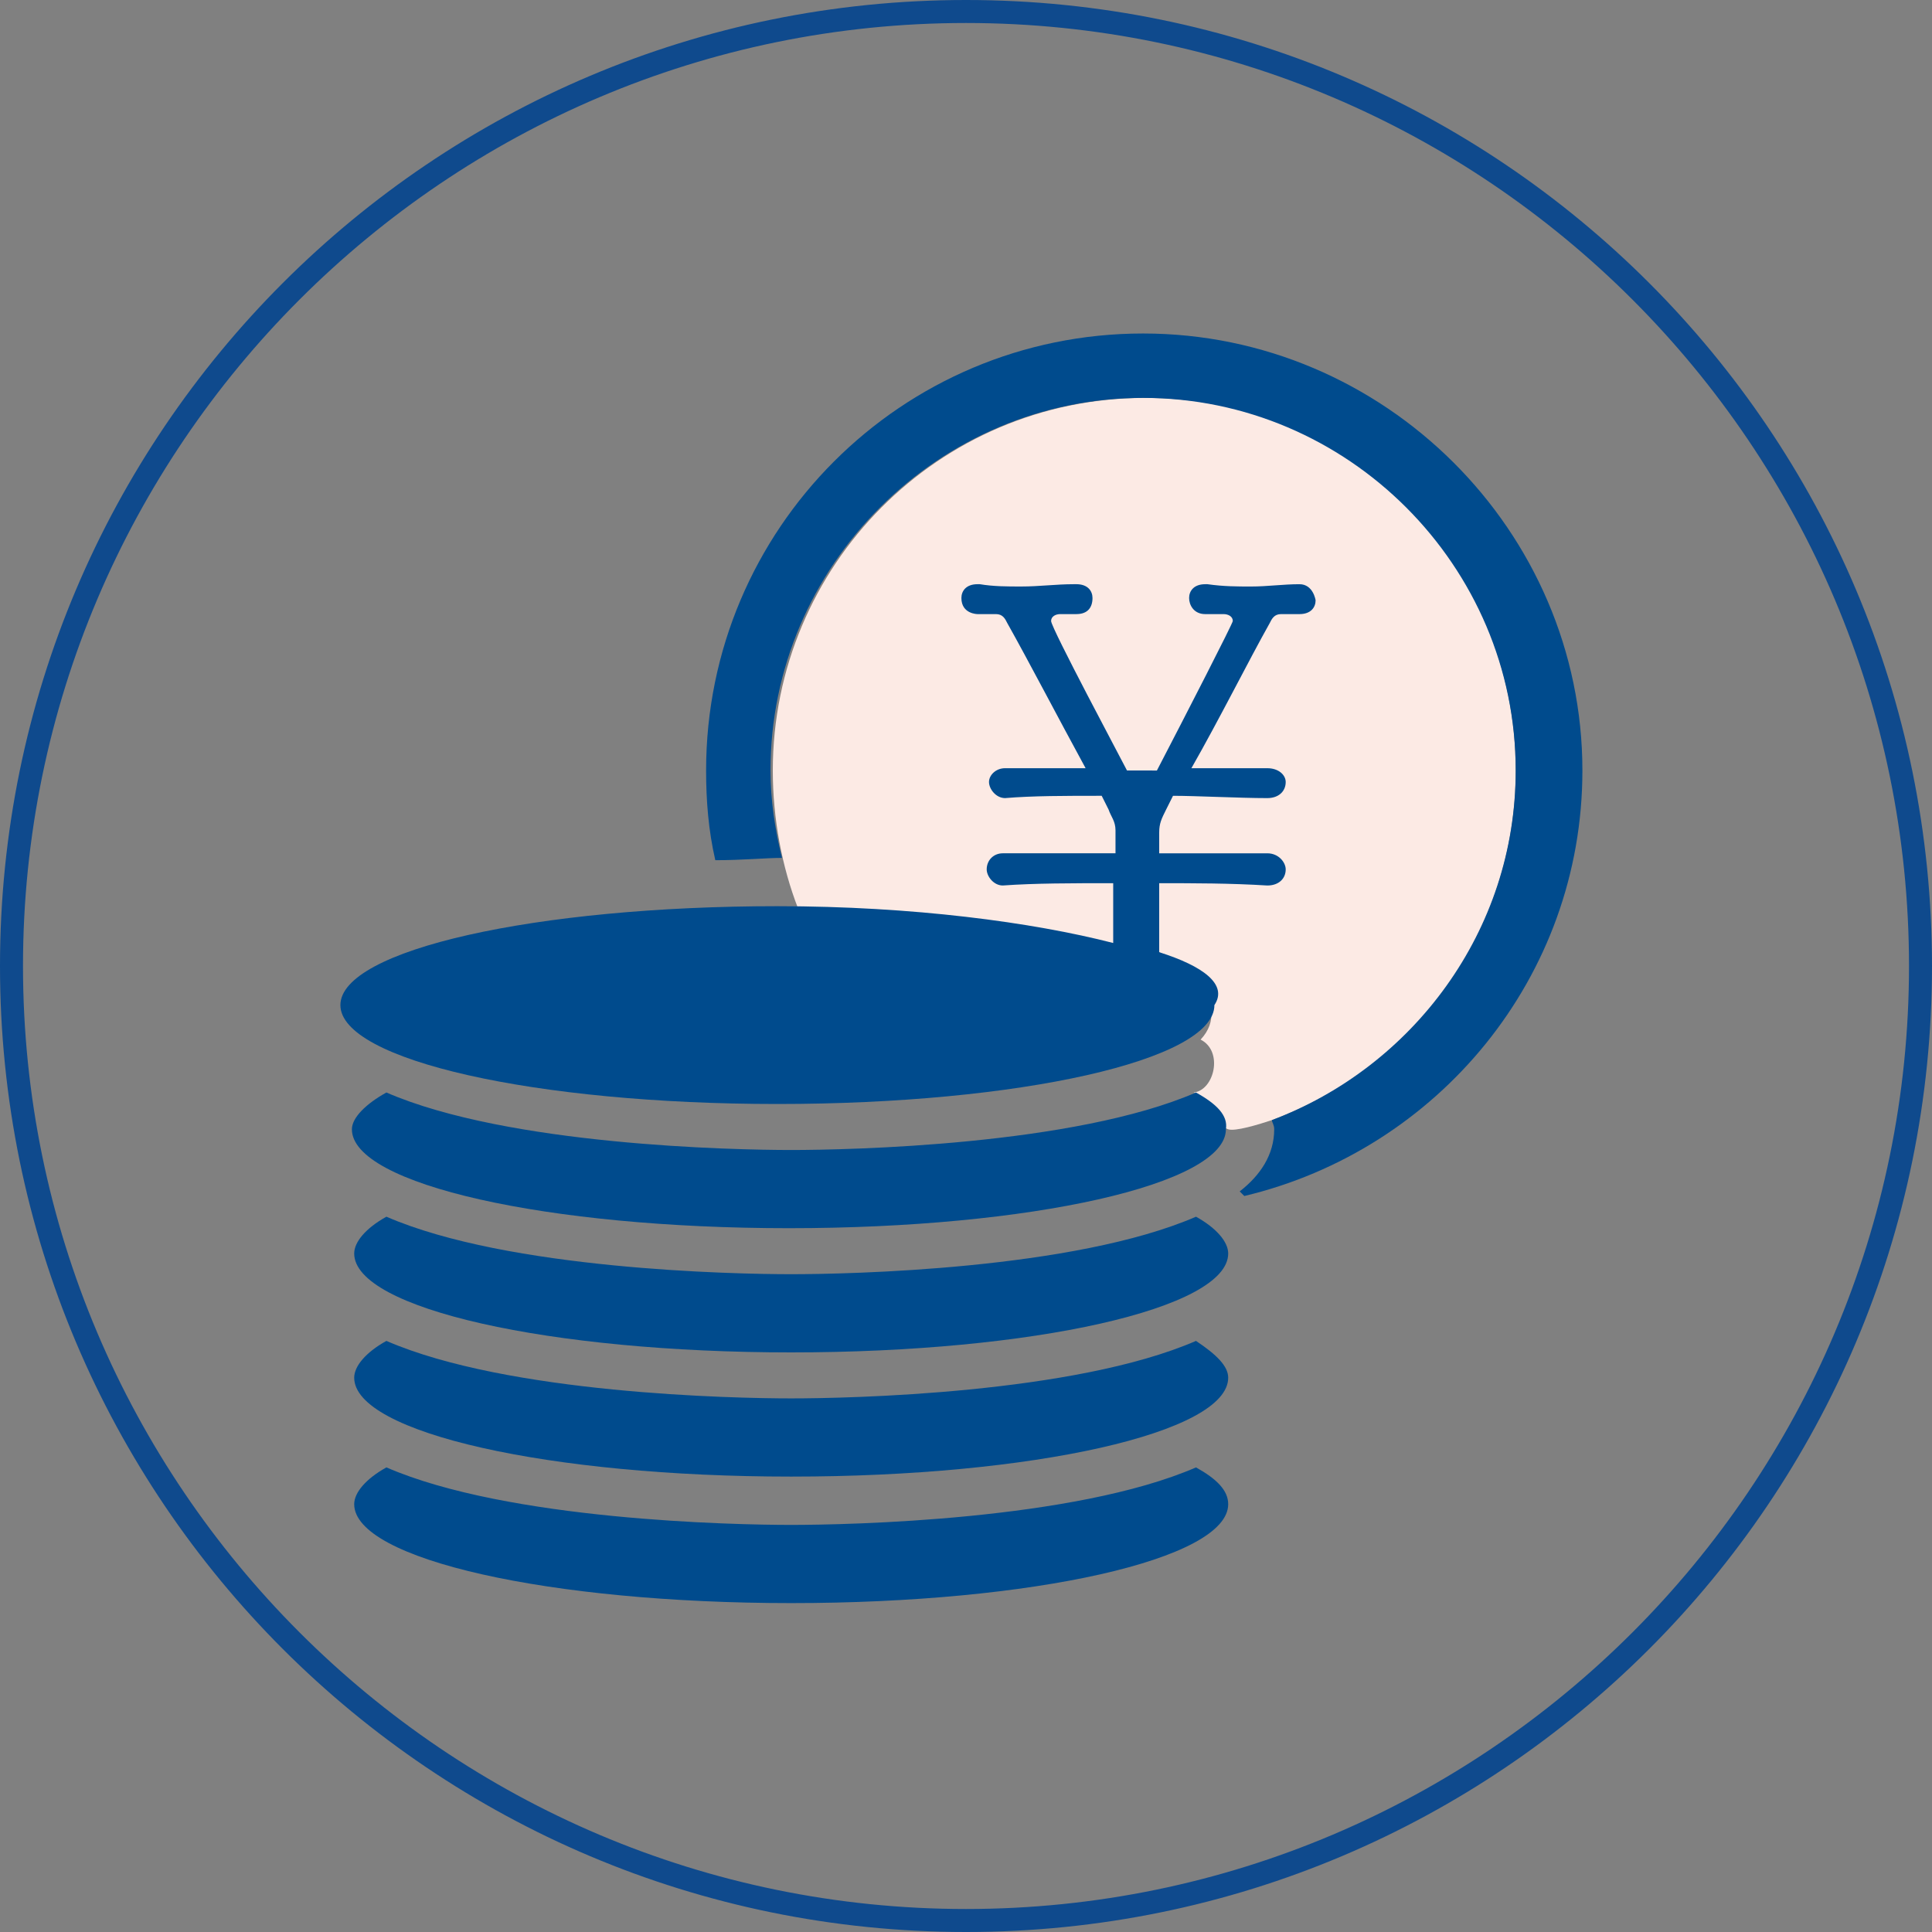 <?xml version="1.0" encoding="utf-8"?>
<!-- Generator: Adobe Illustrator 22.1.0, SVG Export Plug-In . SVG Version: 6.00 Build 0)  -->
<svg version="1.1" xmlns="http://www.w3.org/2000/svg" xmlns:xlink="http://www.w3.org/1999/xlink" x="0px" y="0px"
	 viewBox="0 0 84 84" style="enable-background:new 0 0 84 84;" xml:space="preserve">
<rect x="0" y="0" width="84" height="84" fill="#808080" stroke="none"/>
<style type="text/css">
	.st0{fill:#0F4A8D;}
	.st1{fill:#FCEAE4;}
	.st2{fill:#004B8D;}
</style>
<g id="レイヤー_1">
	<g id="レイヤー_1_6_">
		<g id="レイヤー_1_5_">
			<g id="レイヤー_1_4_">
				<g id="レイヤー_1_3_">
					<g id="レイヤー_1_2_">
						<g id="レイヤー_1_1_">
							<g id="curcle">
								<g>
									<path class="st0" d="M42,1c22.6,0,41,18.4,41,41S64.6,83,42,83S1,64.6,1,42S19.4,1,42,1 M42,0C18.8,0,0,18.8,0,42
										s18.8,42,42,42s42-18.8,42-42S65.2,0,42,0L42,0z"/>
								</g>
							</g>
						</g>
					</g>
				</g>
			</g>
		</g>
	</g>
</g>
<g id="_xFF79__xFF8F__xFF7C_h_x5F_2_1_">
	<path class="st1" d="M65.9,33.5c0,7-4.4,12.9-10.6,15.2c-0.6,0.2-1.6,0.5-1.9,0.4c-0.6-0.2-0.3-1.1-1.5-1.6
		c0.9-0.1,1.3-1.8,0.3-2.3c1.5-1.6-1-3.5-1.8-3.8c-2.2-0.8-14.9,0.3-15.7-1.9c-0.7-1.8-1.1-3.9-1.1-6c0-8.9,7.2-16.2,16.2-16.2
		S65.9,24.6,65.9,33.5z"/>
	<g>
		<g>
			<path class="st2" d="M49.7,14.5c-10.5,0-19,8.5-19,19c0,1.3,0.1,2.6,0.4,3.9c1.2,0,2.2-0.1,2.9-0.1c-0.3-1.2-0.5-2.5-0.5-3.8
				c0-8.9,7.3-16.2,16.2-16.2c8.9,0,16.2,7.3,16.2,16.2c0,7-4.5,12.9-10.6,15.2c0,0.1,0.1,0.2,0.1,0.4c0,1.1-0.6,2-1.5,2.7
				c0.1,0.1,0.2,0.2,0.2,0.2c8.4-2,14.7-9.5,14.7-18.5C68.8,23.1,60.2,14.5,49.7,14.5z"/>
			<path class="st2" d="M52,63.8c-5.3,2.3-15.1,2.5-17.6,2.5s-12.3-0.2-17.6-2.5c-0.9,0.5-1.4,1.1-1.4,1.6c0,2.4,8.5,4.3,19,4.3
				c10.5,0,19-1.9,19-4.3C53.4,64.8,52.9,64.3,52,63.8z"/>
			<path class="st2" d="M52,58.3c-5.3,2.3-15.1,2.5-17.6,2.5s-12.3-0.2-17.6-2.5c-0.9,0.5-1.4,1.1-1.4,1.6c0,2.4,8.5,4.3,19,4.3
				c10.5,0,19-1.9,19-4.3C53.4,59.4,52.9,58.9,52,58.3z"/>
			<path class="st2" d="M52,52.9c-5.3,2.3-15.1,2.5-17.6,2.5s-12.3-0.2-17.6-2.5c-0.9,0.5-1.4,1.1-1.4,1.6c0,2.4,8.5,4.3,19,4.3
				c10.5,0,19-1.9,19-4.3C53.4,54,52.9,53.4,52,52.9z"/>
			<path class="st2" d="M50.4,41.4v-3c1.5,0,3.1,0,4.7,0.1c0.5,0,0.8-0.3,0.8-0.7c0-0.3-0.3-0.7-0.8-0.7h0c-1.1,0-2.9,0-4.7,0v-0.9
				c0-0.4,0.1-0.6,0.3-1l0.3-0.6c1,0,2.9,0.1,4.1,0.1c0.5,0,0.8-0.3,0.8-0.7c0-0.3-0.3-0.6-0.8-0.6h0c-0.8,0-2,0-3.3,0
				c1.2-2.1,2.5-4.7,3.4-6.3c0.1-0.2,0.2-0.4,0.5-0.4c0.4,0,0.5,0,0.8,0h0c0.5,0,0.7-0.3,0.7-0.6c0,0-0.1-0.7-0.7-0.7
				c-0.7,0-1.4,0.1-2.1,0.1c-0.6,0-1.2,0-1.9-0.1c0,0,0,0-0.1,0c-0.5,0-0.7,0.3-0.7,0.6c0,0.3,0.2,0.7,0.7,0.7c0.4,0,0.4,0,0.8,0
				c0.2,0,0.4,0.1,0.4,0.3c0,0.1-2,4-3.3,6.5H49c-0.2-0.4-3.3-6.2-3.3-6.5c0-0.2,0.2-0.3,0.4-0.3c0.4,0,0.4,0,0.7,0
				c0.5,0,0.7-0.3,0.7-0.7c0-0.3-0.2-0.6-0.7-0.6c0,0,0,0-0.1,0c-0.8,0-1.5,0.1-2.3,0.1c-0.6,0-1.2,0-1.8-0.1c0,0,0,0-0.1,0
				c-0.5,0-0.7,0.3-0.7,0.6c0,0.7,0.7,0.7,0.7,0.7c0.3,0,0.4,0,0.8,0c0.3,0,0.4,0.2,0.5,0.4c0.9,1.6,2.2,4.1,3.4,6.3
				c-1.4,0-2.7,0-3.5,0h0c-0.4,0-0.7,0.3-0.7,0.6c0,0.3,0.3,0.7,0.7,0.7h0c1.2-0.1,2.6-0.1,4.2-0.1l0.3,0.6c0.1,0.3,0.3,0.5,0.3,0.9
				v1c-2,0-3.8,0-4.9,0h0c-0.4,0-0.7,0.3-0.7,0.7c0,0.3,0.3,0.7,0.7,0.7h0c1.4-0.1,3-0.1,4.8-0.1v2.6c-3.5-0.9-8.7-1.6-14.6-1.6
				c-10.5,0-19,1.9-19,4.3c0,2.4,8.5,4.3,19,4.3c10.5,0,19-1.9,19-4.3C53.4,42.8,52.3,42,50.4,41.4z"/>
			<path class="st2" d="M52,47.5C46.7,49.8,36.9,50,34.4,50s-12.3-0.2-17.6-2.5c-0.9,0.5-1.5,1.1-1.5,1.6c0,2.4,8.5,4.3,19,4.3
				c10.5,0,19-1.9,19-4.3C53.4,48.5,52.9,48,52,47.5z"/>
		</g>
	</g>
</g>
<g id="Layer_3">
</g>
</svg>
